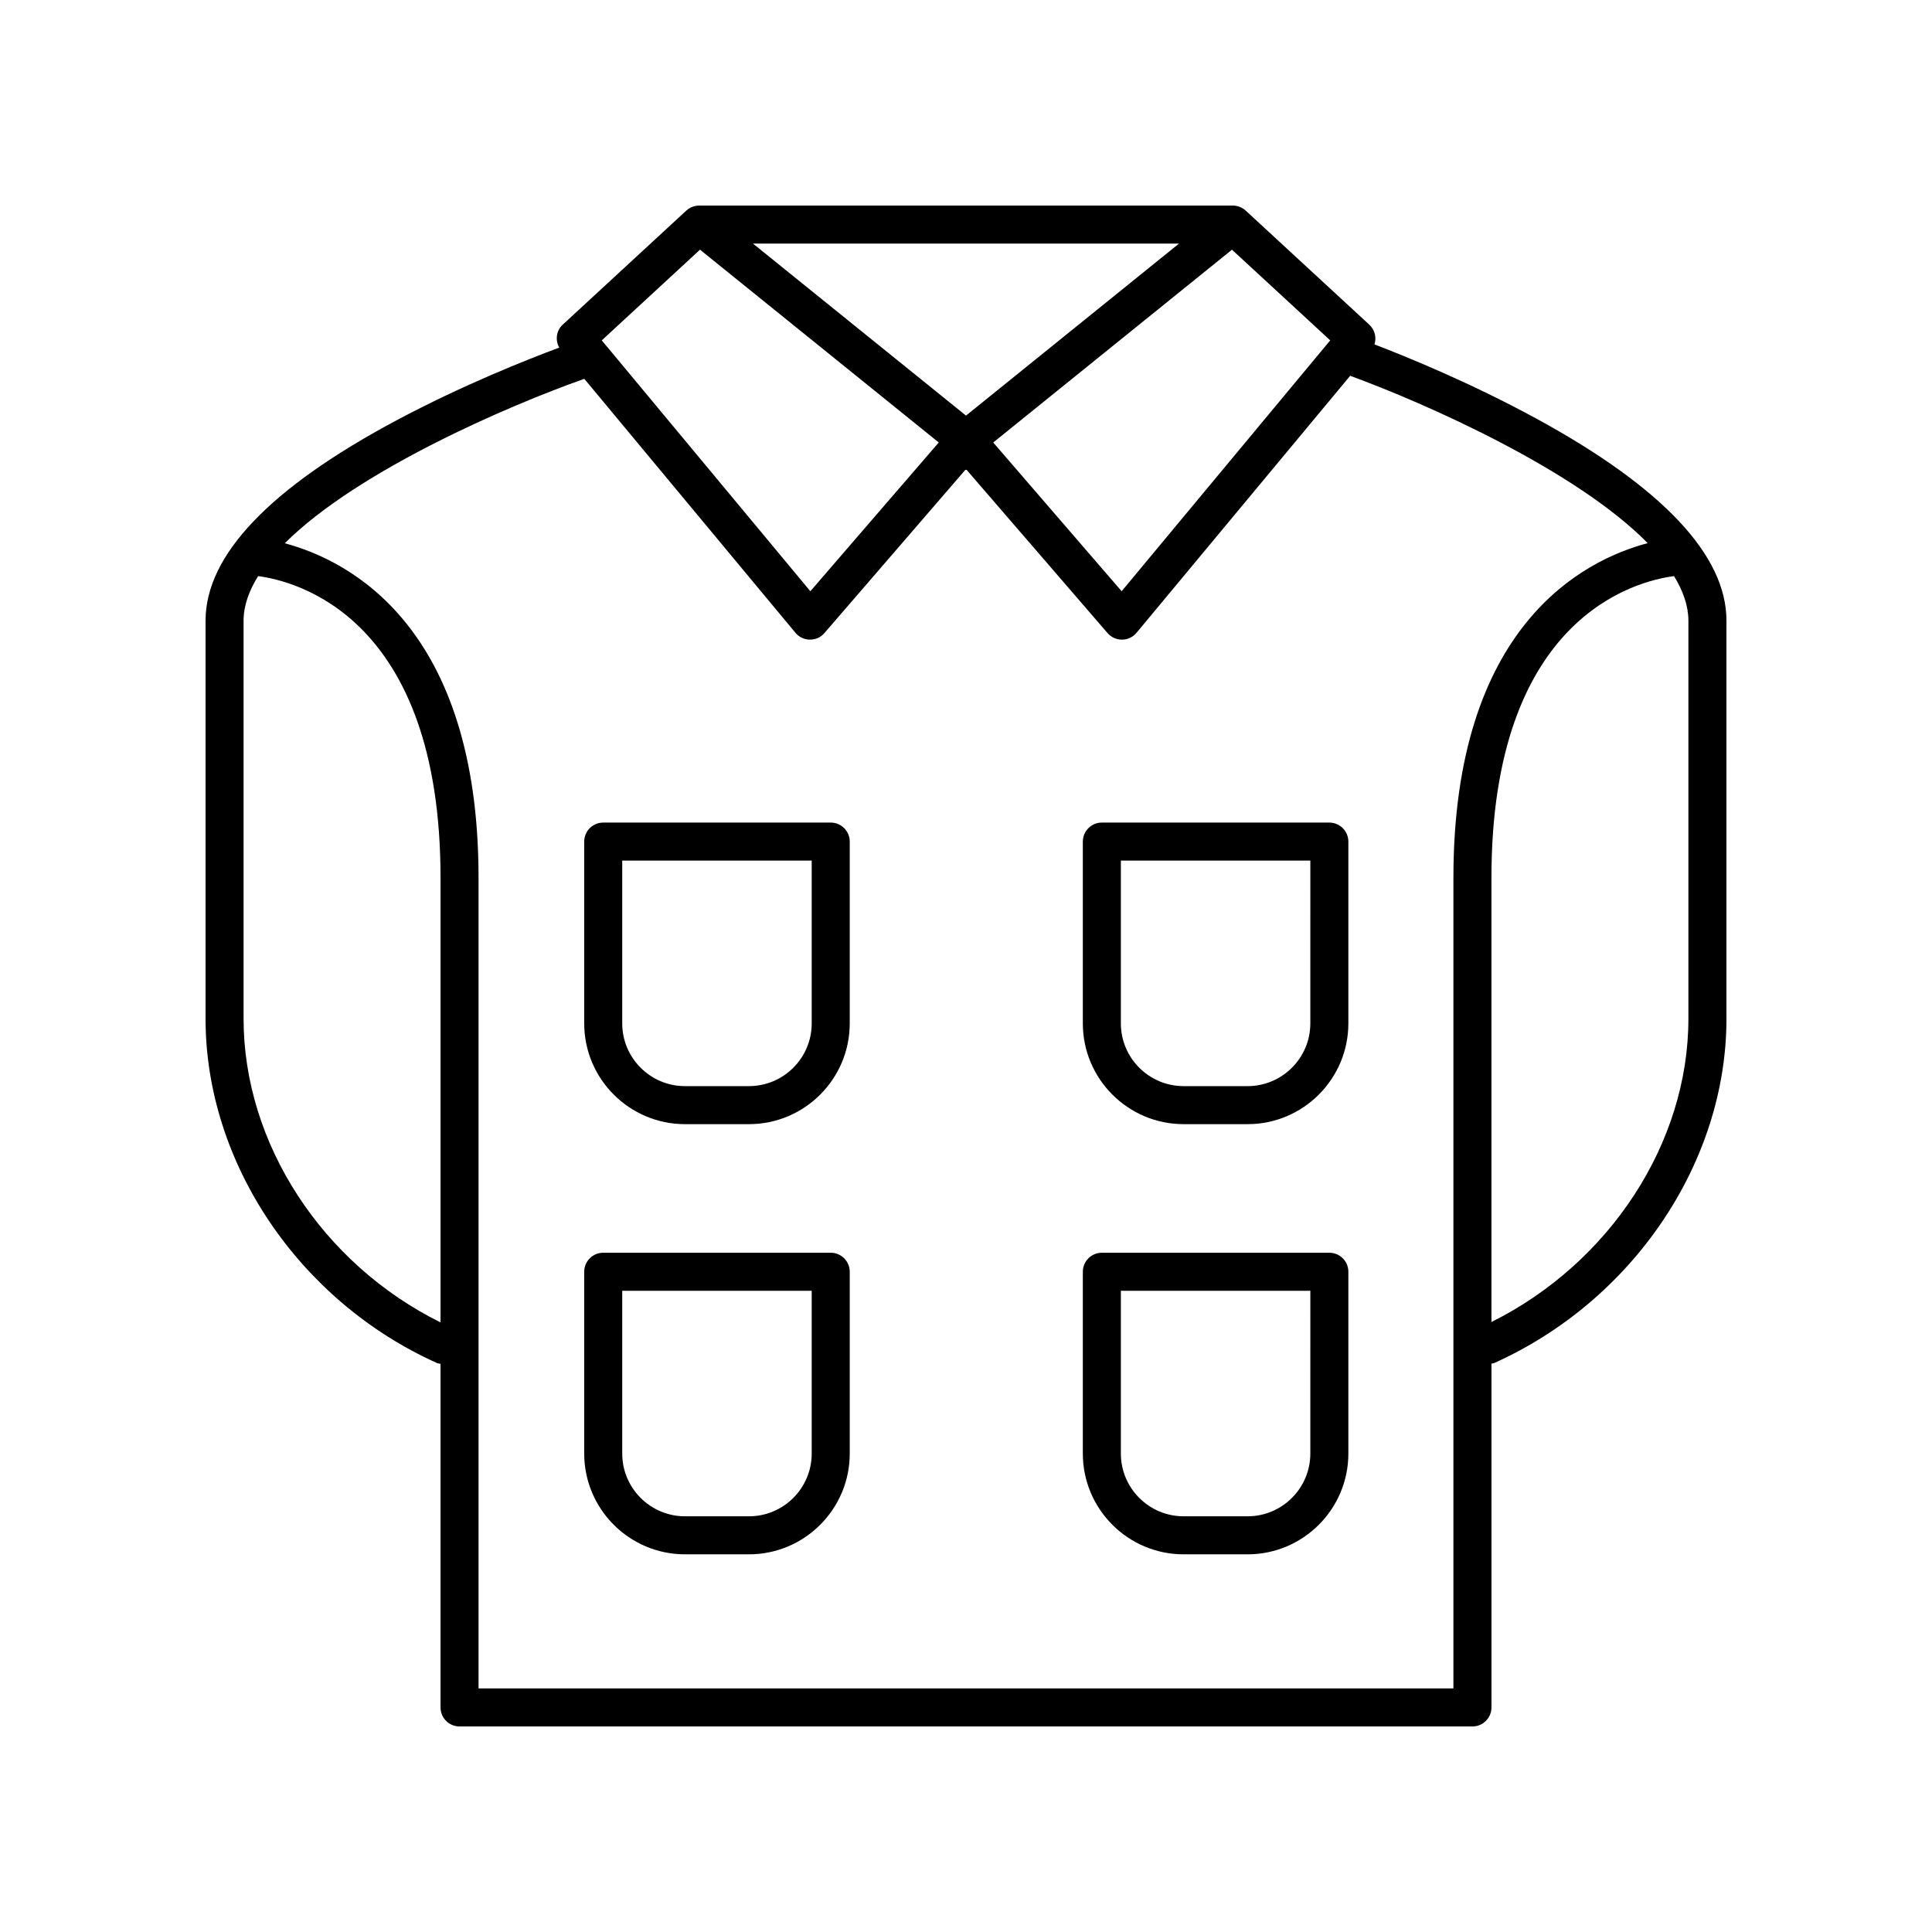 <?xml version="1.0" encoding="UTF-8"?>
<!-- Uploaded to: SVG Repo, www.svgrepo.com, Generator: SVG Repo Mixer Tools -->
<svg fill="#000000" width="800px" height="800px" version="1.1" viewBox="144 144 512 512" xmlns="http://www.w3.org/2000/svg">
 <g>
  <path d="m551.14 254.93c-17.309-9.438-34.355-16.387-42.887-19.66 0.578-1.812 0.098-3.867-1.379-5.231l-32.695-30.176c-0.762-0.727-1.719-1.176-2.707-1.328h-0.004-0.004c-0.152-0.023-0.301-0.039-0.453-0.051h-0.004-0.004c-0.109 0-0.23-0.031-0.336-0.004h-141.34c-0.109-0.023-0.223 0.004-0.328 0.012-0.176 0.012-0.348 0.031-0.523 0.055 0 0-0.004 0.004-0.012 0.004-0.973 0.156-1.902 0.605-2.652 1.32l-32.695 30.176c-1.723 1.59-2.004 4.086-0.918 6.074-8.598 3.203-25.691 9.98-43.047 19.234-33.625 17.918-50.676 35.793-50.676 53.121v105.51c0 38.082 24.648 74.746 61.336 91.238 0.305 0.137 0.621 0.129 0.934 0.199v91.066c0 2.785 2.254 5.039 5.039 5.039h268.43c2.785 0 5.039-2.254 5.039-5.039v-91.113c0.238-0.066 0.48-0.051 0.715-0.152 36.82-16.551 61.559-53.215 61.559-91.238v-105.51c0-17.309-16.949-35.32-50.383-53.547zm-54.617-20.73-55.277 66.484-34.031-39.418 63.27-51.094zm-40.074-25.645-56.449 45.586-56.453-45.586zm-126.94 1.613 63.27 51.094-34.027 39.422-55.277-66.484zm-120.96 203.82v-105.51c0-3.926 1.418-7.883 3.856-11.805 10.156 1.34 48.34 10.977 48.34 79.98v117.8c-31.34-15.535-52.195-47.406-52.195-80.469zm320.62 177.46h-258.35v-214.8c0-66.711-34.379-84.137-51.352-88.676 19.273-19.242 59.188-36.441 79.379-43.578l55.953 67.301c0.945 1.137 2.348 1.801 3.824 1.816 1.648-0.023 2.887-0.625 3.863-1.746l37.508-43.445 37.512 43.445c0.961 1.113 2.352 1.746 3.812 1.746h0.051c1.477-0.016 2.879-0.68 3.824-1.816l56.617-68.105c20.188 7.387 59.777 24.945 78.852 44.344-16.922 4.481-51.492 21.812-51.492 88.711zm62.273-177.46c0 32.93-20.848 64.734-52.195 80.359v-117.69c0-69.113 38.301-78.668 48.387-79.984 2.41 3.934 3.809 7.891 3.809 11.809z"/>
  <path d="m496.29 361.99h-60.289c-2.785 0-5.039 2.254-5.039 5.039v48.176c0 14.727 11.98 26.707 26.707 26.707h16.953c14.727 0 26.707-11.98 26.707-26.707v-48.176c0-2.785-2.254-5.039-5.039-5.039zm-5.039 53.215c0 9.172-7.457 16.629-16.629 16.629h-16.953c-9.172 0-16.629-7.457-16.629-16.629v-43.141h50.215z"/>
  <path d="m496.29 475.99h-60.289c-2.785 0-5.039 2.254-5.039 5.039v48.176c0 14.727 11.98 26.707 26.707 26.707h16.953c14.727 0 26.707-11.98 26.707-26.707v-48.176c0-2.785-2.254-5.039-5.039-5.039zm-5.039 53.215c0 9.172-7.457 16.629-16.629 16.629h-16.953c-9.172 0-16.629-7.457-16.629-16.629v-43.141h50.215z"/>
  <path d="m364.15 475.99h-60.289c-2.785 0-5.039 2.254-5.039 5.039v48.176c0 14.727 11.98 26.707 26.707 26.707h16.953c14.727 0 26.707-11.98 26.707-26.707v-48.176c-0.004-2.785-2.254-5.039-5.039-5.039zm-5.039 53.215c0 9.172-7.457 16.629-16.629 16.629h-16.957c-9.172 0-16.629-7.457-16.629-16.629v-43.141h50.215z"/>
  <path d="m364.15 361.99h-60.289c-2.785 0-5.039 2.254-5.039 5.039v48.176c0 14.727 11.98 26.707 26.707 26.707h16.953c14.727 0 26.707-11.98 26.707-26.707v-48.176c-0.004-2.785-2.254-5.039-5.039-5.039zm-5.039 53.215c0 9.172-7.457 16.629-16.629 16.629h-16.957c-9.172 0-16.629-7.457-16.629-16.629v-43.141h50.215z"/>
 </g>
</svg>